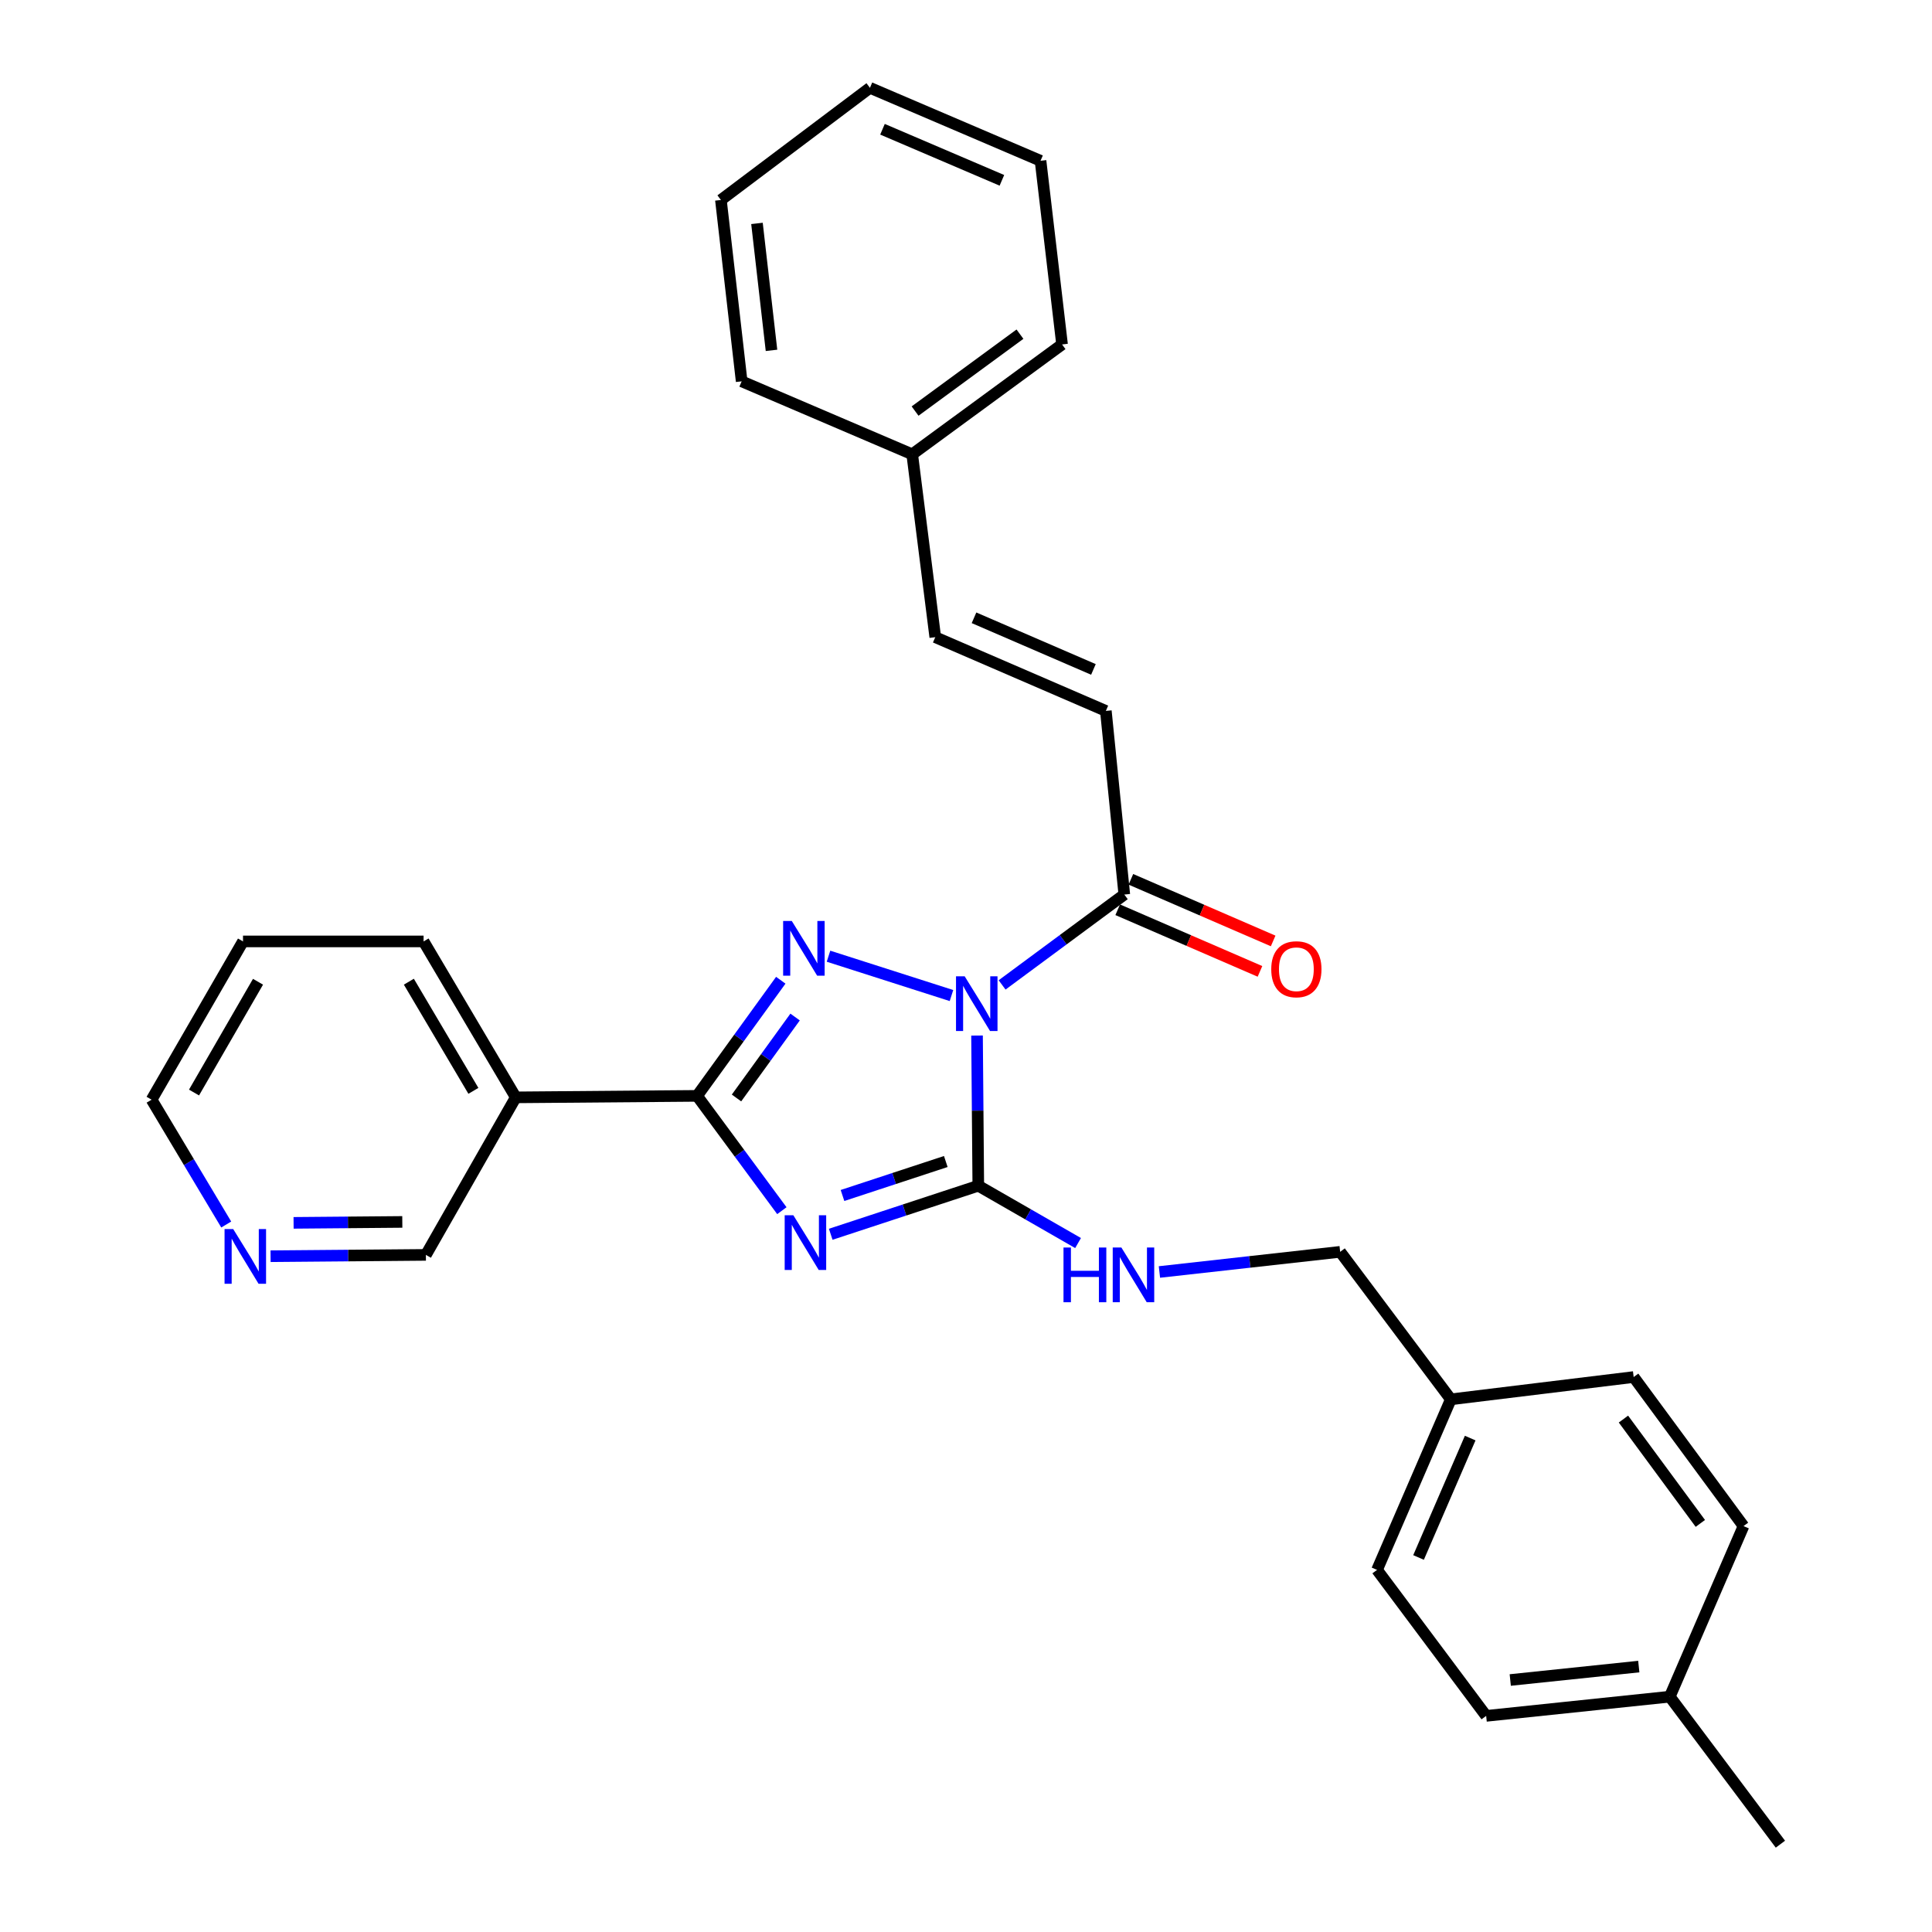 <?xml version='1.0' encoding='iso-8859-1'?>
<svg version='1.1' baseProfile='full'
              xmlns='http://www.w3.org/2000/svg'
                      xmlns:rdkit='http://www.rdkit.org/xml'
                      xmlns:xlink='http://www.w3.org/1999/xlink'
                  xml:space='preserve'
width='1000px' height='1000px' viewBox='0 0 1000 1000'>
<!-- END OF HEADER -->
<rect style='opacity:1.0;fill:#FFFFFF;stroke:none' width='1000' height='1000' x='0' y='0'> </rect>
<path class='bond-1' d='M 505.709,536.001 L 506.035,574.868' style='fill:none;fill-rule:evenodd;stroke:#0000FF;stroke-width:6px;stroke-linecap:butt;stroke-linejoin:miter;stroke-opacity:1' />
<path class='bond-1' d='M 506.035,574.868 L 506.361,613.734' style='fill:none;fill-rule:evenodd;stroke:#000000;stroke-width:6px;stroke-linecap:butt;stroke-linejoin:miter;stroke-opacity:1' />
<path class='bond-2' d='M 492.481,515.297 L 428.835,494.932' style='fill:none;fill-rule:evenodd;stroke:#0000FF;stroke-width:6px;stroke-linecap:butt;stroke-linejoin:miter;stroke-opacity:1' />
<path class='bond-4' d='M 518.684,509.787 L 550.31,486.4' style='fill:none;fill-rule:evenodd;stroke:#0000FF;stroke-width:6px;stroke-linecap:butt;stroke-linejoin:miter;stroke-opacity:1' />
<path class='bond-4' d='M 550.31,486.4 L 581.936,463.014' style='fill:none;fill-rule:evenodd;stroke:#000000;stroke-width:6px;stroke-linecap:butt;stroke-linejoin:miter;stroke-opacity:1' />
<path class='bond-0' d='M 429.985,638.859 L 468.173,626.297' style='fill:none;fill-rule:evenodd;stroke:#0000FF;stroke-width:6px;stroke-linecap:butt;stroke-linejoin:miter;stroke-opacity:1' />
<path class='bond-0' d='M 468.173,626.297 L 506.361,613.734' style='fill:none;fill-rule:evenodd;stroke:#000000;stroke-width:6px;stroke-linecap:butt;stroke-linejoin:miter;stroke-opacity:1' />
<path class='bond-0' d='M 436.077,618.783 L 462.809,609.989' style='fill:none;fill-rule:evenodd;stroke:#0000FF;stroke-width:6px;stroke-linecap:butt;stroke-linejoin:miter;stroke-opacity:1' />
<path class='bond-0' d='M 462.809,609.989 L 489.54,601.195' style='fill:none;fill-rule:evenodd;stroke:#000000;stroke-width:6px;stroke-linecap:butt;stroke-linejoin:miter;stroke-opacity:1' />
<path class='bond-29' d='M 404.692,626.646 L 382.751,596.933' style='fill:none;fill-rule:evenodd;stroke:#0000FF;stroke-width:6px;stroke-linecap:butt;stroke-linejoin:miter;stroke-opacity:1' />
<path class='bond-29' d='M 382.751,596.933 L 360.81,567.22' style='fill:none;fill-rule:evenodd;stroke:#000000;stroke-width:6px;stroke-linecap:butt;stroke-linejoin:miter;stroke-opacity:1' />
<path class='bond-6' d='M 506.361,613.734 L 532.183,628.567' style='fill:none;fill-rule:evenodd;stroke:#000000;stroke-width:6px;stroke-linecap:butt;stroke-linejoin:miter;stroke-opacity:1' />
<path class='bond-6' d='M 532.183,628.567 L 558.005,643.4' style='fill:none;fill-rule:evenodd;stroke:#0000FF;stroke-width:6px;stroke-linecap:butt;stroke-linejoin:miter;stroke-opacity:1' />
<path class='bond-3' d='M 404.133,507.37 L 382.472,537.295' style='fill:none;fill-rule:evenodd;stroke:#0000FF;stroke-width:6px;stroke-linecap:butt;stroke-linejoin:miter;stroke-opacity:1' />
<path class='bond-3' d='M 382.472,537.295 L 360.81,567.22' style='fill:none;fill-rule:evenodd;stroke:#000000;stroke-width:6px;stroke-linecap:butt;stroke-linejoin:miter;stroke-opacity:1' />
<path class='bond-3' d='M 411.541,526.414 L 396.378,547.362' style='fill:none;fill-rule:evenodd;stroke:#0000FF;stroke-width:6px;stroke-linecap:butt;stroke-linejoin:miter;stroke-opacity:1' />
<path class='bond-3' d='M 396.378,547.362 L 381.215,568.309' style='fill:none;fill-rule:evenodd;stroke:#000000;stroke-width:6px;stroke-linecap:butt;stroke-linejoin:miter;stroke-opacity:1' />
<path class='bond-5' d='M 360.81,567.22 L 266.962,567.992' style='fill:none;fill-rule:evenodd;stroke:#000000;stroke-width:6px;stroke-linecap:butt;stroke-linejoin:miter;stroke-opacity:1' />
<path class='bond-7' d='M 581.936,463.014 L 572.389,367.973' style='fill:none;fill-rule:evenodd;stroke:#000000;stroke-width:6px;stroke-linecap:butt;stroke-linejoin:miter;stroke-opacity:1' />
<path class='bond-9' d='M 578.524,470.89 L 615.341,486.839' style='fill:none;fill-rule:evenodd;stroke:#000000;stroke-width:6px;stroke-linecap:butt;stroke-linejoin:miter;stroke-opacity:1' />
<path class='bond-9' d='M 615.341,486.839 L 652.159,502.787' style='fill:none;fill-rule:evenodd;stroke:#FF0000;stroke-width:6px;stroke-linecap:butt;stroke-linejoin:miter;stroke-opacity:1' />
<path class='bond-9' d='M 585.348,455.137 L 622.165,471.086' style='fill:none;fill-rule:evenodd;stroke:#000000;stroke-width:6px;stroke-linecap:butt;stroke-linejoin:miter;stroke-opacity:1' />
<path class='bond-9' d='M 622.165,471.086 L 658.982,487.034' style='fill:none;fill-rule:evenodd;stroke:#FF0000;stroke-width:6px;stroke-linecap:butt;stroke-linejoin:miter;stroke-opacity:1' />
<path class='bond-12' d='M 266.962,567.992 L 220.438,649.528' style='fill:none;fill-rule:evenodd;stroke:#000000;stroke-width:6px;stroke-linecap:butt;stroke-linejoin:miter;stroke-opacity:1' />
<path class='bond-20' d='M 266.962,567.992 L 219.246,487.277' style='fill:none;fill-rule:evenodd;stroke:#000000;stroke-width:6px;stroke-linecap:butt;stroke-linejoin:miter;stroke-opacity:1' />
<path class='bond-20' d='M 245.026,564.622 L 211.625,508.121' style='fill:none;fill-rule:evenodd;stroke:#000000;stroke-width:6px;stroke-linecap:butt;stroke-linejoin:miter;stroke-opacity:1' />
<path class='bond-11' d='M 600.117,658.378 L 646.892,653.162' style='fill:none;fill-rule:evenodd;stroke:#0000FF;stroke-width:6px;stroke-linecap:butt;stroke-linejoin:miter;stroke-opacity:1' />
<path class='bond-11' d='M 646.892,653.162 L 693.668,647.945' style='fill:none;fill-rule:evenodd;stroke:#000000;stroke-width:6px;stroke-linecap:butt;stroke-linejoin:miter;stroke-opacity:1' />
<path class='bond-8' d='M 572.389,367.973 L 484.092,329.804' style='fill:none;fill-rule:evenodd;stroke:#000000;stroke-width:6px;stroke-linecap:butt;stroke-linejoin:miter;stroke-opacity:1' />
<path class='bond-8' d='M 565.956,346.49 L 504.148,319.771' style='fill:none;fill-rule:evenodd;stroke:#000000;stroke-width:6px;stroke-linecap:butt;stroke-linejoin:miter;stroke-opacity:1' />
<path class='bond-13' d='M 484.092,329.804 L 472.16,235.145' style='fill:none;fill-rule:evenodd;stroke:#000000;stroke-width:6px;stroke-linecap:butt;stroke-linejoin:miter;stroke-opacity:1' />
<path class='bond-10' d='M 140.048,650.217 L 180.243,649.873' style='fill:none;fill-rule:evenodd;stroke:#0000FF;stroke-width:6px;stroke-linecap:butt;stroke-linejoin:miter;stroke-opacity:1' />
<path class='bond-10' d='M 180.243,649.873 L 220.438,649.528' style='fill:none;fill-rule:evenodd;stroke:#000000;stroke-width:6px;stroke-linecap:butt;stroke-linejoin:miter;stroke-opacity:1' />
<path class='bond-10' d='M 151.959,632.947 L 180.096,632.706' style='fill:none;fill-rule:evenodd;stroke:#0000FF;stroke-width:6px;stroke-linecap:butt;stroke-linejoin:miter;stroke-opacity:1' />
<path class='bond-10' d='M 180.096,632.706 L 208.233,632.465' style='fill:none;fill-rule:evenodd;stroke:#000000;stroke-width:6px;stroke-linecap:butt;stroke-linejoin:miter;stroke-opacity:1' />
<path class='bond-30' d='M 117.093,633.806 L 97.778,601.5' style='fill:none;fill-rule:evenodd;stroke:#0000FF;stroke-width:6px;stroke-linecap:butt;stroke-linejoin:miter;stroke-opacity:1' />
<path class='bond-30' d='M 97.778,601.5 L 78.464,569.194' style='fill:none;fill-rule:evenodd;stroke:#000000;stroke-width:6px;stroke-linecap:butt;stroke-linejoin:miter;stroke-opacity:1' />
<path class='bond-14' d='M 693.668,647.945 L 750.94,724.292' style='fill:none;fill-rule:evenodd;stroke:#000000;stroke-width:6px;stroke-linecap:butt;stroke-linejoin:miter;stroke-opacity:1' />
<path class='bond-23' d='M 472.16,235.145 L 549.719,178.283' style='fill:none;fill-rule:evenodd;stroke:#000000;stroke-width:6px;stroke-linecap:butt;stroke-linejoin:miter;stroke-opacity:1' />
<path class='bond-23' d='M 473.643,212.771 L 527.934,172.967' style='fill:none;fill-rule:evenodd;stroke:#000000;stroke-width:6px;stroke-linecap:butt;stroke-linejoin:miter;stroke-opacity:1' />
<path class='bond-24' d='M 472.16,235.145 L 383.882,197.377' style='fill:none;fill-rule:evenodd;stroke:#000000;stroke-width:6px;stroke-linecap:butt;stroke-linejoin:miter;stroke-opacity:1' />
<path class='bond-16' d='M 750.94,724.292 L 845.58,712.752' style='fill:none;fill-rule:evenodd;stroke:#000000;stroke-width:6px;stroke-linecap:butt;stroke-linejoin:miter;stroke-opacity:1' />
<path class='bond-17' d='M 750.94,724.292 L 712.752,812.571' style='fill:none;fill-rule:evenodd;stroke:#000000;stroke-width:6px;stroke-linecap:butt;stroke-linejoin:miter;stroke-opacity:1' />
<path class='bond-17' d='M 760.968,744.35 L 734.237,806.145' style='fill:none;fill-rule:evenodd;stroke:#000000;stroke-width:6px;stroke-linecap:butt;stroke-linejoin:miter;stroke-opacity:1' />
<path class='bond-15' d='M 864.273,878.198 L 769.233,888.136' style='fill:none;fill-rule:evenodd;stroke:#000000;stroke-width:6px;stroke-linecap:butt;stroke-linejoin:miter;stroke-opacity:1' />
<path class='bond-15' d='M 848.232,862.615 L 781.703,869.571' style='fill:none;fill-rule:evenodd;stroke:#000000;stroke-width:6px;stroke-linecap:butt;stroke-linejoin:miter;stroke-opacity:1' />
<path class='bond-22' d='M 864.273,878.198 L 921.536,954.545' style='fill:none;fill-rule:evenodd;stroke:#000000;stroke-width:6px;stroke-linecap:butt;stroke-linejoin:miter;stroke-opacity:1' />
<path class='bond-31' d='M 864.273,878.198 L 902.442,789.9' style='fill:none;fill-rule:evenodd;stroke:#000000;stroke-width:6px;stroke-linecap:butt;stroke-linejoin:miter;stroke-opacity:1' />
<path class='bond-19' d='M 845.58,712.752 L 902.442,789.9' style='fill:none;fill-rule:evenodd;stroke:#000000;stroke-width:6px;stroke-linecap:butt;stroke-linejoin:miter;stroke-opacity:1' />
<path class='bond-19' d='M 840.29,734.51 L 880.094,788.514' style='fill:none;fill-rule:evenodd;stroke:#000000;stroke-width:6px;stroke-linecap:butt;stroke-linejoin:miter;stroke-opacity:1' />
<path class='bond-18' d='M 712.752,812.571 L 769.233,888.136' style='fill:none;fill-rule:evenodd;stroke:#000000;stroke-width:6px;stroke-linecap:butt;stroke-linejoin:miter;stroke-opacity:1' />
<path class='bond-25' d='M 219.246,487.277 L 125.779,487.277' style='fill:none;fill-rule:evenodd;stroke:#000000;stroke-width:6px;stroke-linecap:butt;stroke-linejoin:miter;stroke-opacity:1' />
<path class='bond-21' d='M 78.464,569.194 L 125.779,487.277' style='fill:none;fill-rule:evenodd;stroke:#000000;stroke-width:6px;stroke-linecap:butt;stroke-linejoin:miter;stroke-opacity:1' />
<path class='bond-21' d='M 100.427,565.493 L 133.547,508.151' style='fill:none;fill-rule:evenodd;stroke:#000000;stroke-width:6px;stroke-linecap:butt;stroke-linejoin:miter;stroke-opacity:1' />
<path class='bond-27' d='M 549.719,178.283 L 538.579,83.223' style='fill:none;fill-rule:evenodd;stroke:#000000;stroke-width:6px;stroke-linecap:butt;stroke-linejoin:miter;stroke-opacity:1' />
<path class='bond-26' d='M 383.882,197.377 L 373.142,103.509' style='fill:none;fill-rule:evenodd;stroke:#000000;stroke-width:6px;stroke-linecap:butt;stroke-linejoin:miter;stroke-opacity:1' />
<path class='bond-26' d='M 399.327,181.345 L 391.809,115.638' style='fill:none;fill-rule:evenodd;stroke:#000000;stroke-width:6px;stroke-linecap:butt;stroke-linejoin:miter;stroke-opacity:1' />
<path class='bond-28' d='M 373.142,103.509 L 450.281,45.455' style='fill:none;fill-rule:evenodd;stroke:#000000;stroke-width:6px;stroke-linecap:butt;stroke-linejoin:miter;stroke-opacity:1' />
<path class='bond-32' d='M 538.579,83.223 L 450.281,45.455' style='fill:none;fill-rule:evenodd;stroke:#000000;stroke-width:6px;stroke-linecap:butt;stroke-linejoin:miter;stroke-opacity:1' />
<path class='bond-32' d='M 518.583,93.342 L 456.774,66.904' style='fill:none;fill-rule:evenodd;stroke:#000000;stroke-width:6px;stroke-linecap:butt;stroke-linejoin:miter;stroke-opacity:1' />
<path  class='atom-0' d='M 499.31 505.325
L 508.59 520.325
Q 509.51 521.805, 510.99 524.485
Q 512.47 527.165, 512.55 527.325
L 512.55 505.325
L 516.31 505.325
L 516.31 533.645
L 512.43 533.645
L 502.47 517.245
Q 501.31 515.325, 500.07 513.125
Q 498.87 510.925, 498.51 510.245
L 498.51 533.645
L 494.83 533.645
L 494.83 505.325
L 499.31 505.325
' fill='#0000FF'/>
<path  class='atom-1' d='M 410.631 629.007
L 419.911 644.007
Q 420.831 645.487, 422.311 648.167
Q 423.791 650.847, 423.871 651.007
L 423.871 629.007
L 427.631 629.007
L 427.631 657.327
L 423.751 657.327
L 413.791 640.927
Q 412.631 639.007, 411.391 636.807
Q 410.191 634.607, 409.831 633.927
L 409.831 657.327
L 406.151 657.327
L 406.151 629.007
L 410.631 629.007
' fill='#0000FF'/>
<path  class='atom-3' d='M 409.829 476.694
L 419.109 491.694
Q 420.029 493.174, 421.509 495.854
Q 422.989 498.534, 423.069 498.694
L 423.069 476.694
L 426.829 476.694
L 426.829 505.014
L 422.949 505.014
L 412.989 488.614
Q 411.829 486.694, 410.589 484.494
Q 409.389 482.294, 409.029 481.614
L 409.029 505.014
L 405.349 505.014
L 405.349 476.694
L 409.829 476.694
' fill='#0000FF'/>
<path  class='atom-7' d='M 550.466 645.716
L 554.306 645.716
L 554.306 657.756
L 568.786 657.756
L 568.786 645.716
L 572.626 645.716
L 572.626 674.036
L 568.786 674.036
L 568.786 660.956
L 554.306 660.956
L 554.306 674.036
L 550.466 674.036
L 550.466 645.716
' fill='#0000FF'/>
<path  class='atom-7' d='M 580.426 645.716
L 589.706 660.716
Q 590.626 662.196, 592.106 664.876
Q 593.586 667.556, 593.666 667.716
L 593.666 645.716
L 597.426 645.716
L 597.426 674.036
L 593.546 674.036
L 583.586 657.636
Q 582.426 655.716, 581.186 653.516
Q 579.986 651.316, 579.626 650.636
L 579.626 674.036
L 575.946 674.036
L 575.946 645.716
L 580.426 645.716
' fill='#0000FF'/>
<path  class='atom-10' d='M 657.997 501.673
Q 657.997 494.873, 661.357 491.073
Q 664.717 487.273, 670.997 487.273
Q 677.277 487.273, 680.637 491.073
Q 683.997 494.873, 683.997 501.673
Q 683.997 508.553, 680.597 512.473
Q 677.197 516.353, 670.997 516.353
Q 664.757 516.353, 661.357 512.473
Q 657.997 508.593, 657.997 501.673
M 670.997 513.153
Q 675.317 513.153, 677.637 510.273
Q 679.997 507.353, 679.997 501.673
Q 679.997 496.113, 677.637 493.313
Q 675.317 490.473, 670.997 490.473
Q 666.677 490.473, 664.317 493.273
Q 661.997 496.073, 661.997 501.673
Q 661.997 507.393, 664.317 510.273
Q 666.677 513.153, 670.997 513.153
' fill='#FF0000'/>
<path  class='atom-11' d='M 120.711 636.169
L 129.991 651.169
Q 130.911 652.649, 132.391 655.329
Q 133.871 658.009, 133.951 658.169
L 133.951 636.169
L 137.711 636.169
L 137.711 664.489
L 133.831 664.489
L 123.871 648.089
Q 122.711 646.169, 121.471 643.969
Q 120.271 641.769, 119.911 641.089
L 119.911 664.489
L 116.231 664.489
L 116.231 636.169
L 120.711 636.169
' fill='#0000FF'/>
</svg>
